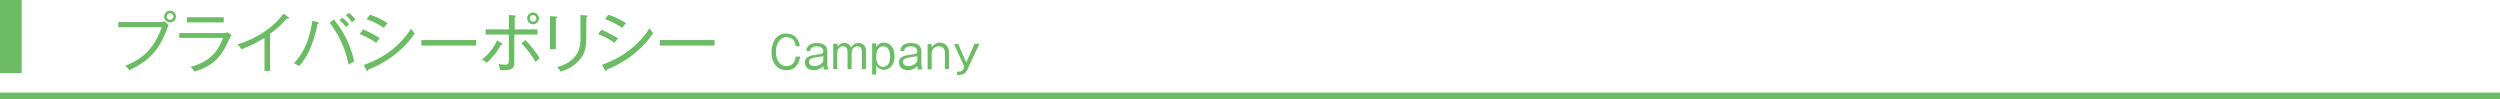 <?xml version="1.0" encoding="utf-8"?>
<!-- Generator: Adobe Illustrator 18.0.0, SVG Export Plug-In . SVG Version: 6.00 Build 0)  -->
<svg version="1.1" id="レイヤー_1" xmlns="http://www.w3.org/2000/svg" xmlns:xlink="http://www.w3.org/1999/xlink" x="0px"
	 y="0px" viewBox="0 0 680.5 27" enable-background="new 0 0 680.5 27" xml:space="preserve">
<g id="レイヤー_1_3_">
	<g>
		<rect y="25.2" fill="#6BBC64" width="681.4" height="1.8"/>
		<rect y="0" fill="#6BBC64" width="5.9" height="19.9"/>
	</g>
</g>
<g>
	<path fill="#6BBC64" d="M45.5,7.8c-2.2,6-5,8.8-10.3,11.3c-0.4-0.6-1-1.1-1.1-1.2c2.5-1,7.5-3.1,9.9-10.5H32.2V6h11.4
		c0.7,0,0.9-0.1,1.2-0.2l1.1,1C45.7,7.3,45.7,7.3,45.5,7.8z M46.3,6.1c-0.9,0-1.6-0.7-1.6-1.6s0.7-1.6,1.6-1.6
		c0.9,0,1.6,0.7,1.6,1.6S47.2,6.1,46.3,6.1z M46.3,3.6c-0.5,0-0.9,0.4-0.9,0.9c0,0.5,0.4,0.9,0.9,0.9c0.5,0,0.9-0.4,0.9-0.9
		C47.2,4,46.8,3.6,46.3,3.6z"/>
	<path fill="#6BBC64" d="M60.5,9c0.5,0,1,0,1.5-0.2l1,0.7c-0.2,0.4-1.1,2.1-1.2,2.5c-1.9,3.7-3.7,5.8-8.8,7.5
		c-0.4-0.5-0.5-0.6-1.1-1.3c4.3-1.2,7.1-3.2,8.8-7.9H48.8V9H60.5z M60.9,4.7v1.4H50.9V4.7H60.9z"/>
	<path fill="#6BBC64" d="M78.4,5.1c-0.1,0-0.2,0-0.4,0c-1.8,2.2-4.1,3.8-4.5,4.1v10.1H72v-9c-0.9,0.6-3.5,2.1-6.3,3.1
		c-0.1-0.2-0.5-0.8-1.1-1.3c5-1.5,9.5-4.3,12.6-8.4l1.5,1.1c0.1,0.1,0.1,0.1,0.1,0.2C78.7,5,78.5,5.1,78.4,5.1z"/>
	<path fill="#6BBC64" d="M86.4,6.6c-0.5,2.9-1.4,5.5-2.4,7.6c-1.1,2.1-2.1,3.3-2.6,3.8c-0.4-0.3-1.1-0.6-1.4-0.8
		c3.3-3.4,4.5-7.8,5-11.5L86.4,6c0.2,0.1,0.3,0.1,0.3,0.2C86.8,6.4,86.7,6.5,86.4,6.6z M94.9,17.6c-0.5-2.3-1.6-6.9-5.2-11.4
		l1.2-0.9c3.4,4.2,4.8,8.2,5.5,11.4C95.9,17,95.4,17.3,94.9,17.6z M94.2,7.4c-0.5-0.7-1.1-1.3-1.8-1.9l0.8-0.7
		c0.5,0.4,1.3,1.2,1.8,1.8C94.8,6.8,94.5,7.1,94.2,7.4z M95.8,6.1c-0.4-0.7-1-1.4-1.7-2l0.9-0.6c0.5,0.4,1.2,1.1,1.8,1.8
		C96.4,5.6,96.1,5.8,95.8,6.1z"/>
	<path fill="#6BBC64" d="M102.4,11.7c-1.8-1.4-4-2.2-4.5-2.4L98.8,8c1.2,0.5,3.3,1.5,4.6,2.4C102.8,10.9,102.5,11.5,102.4,11.7z
		 M100.3,18.9c0,0.2-0.1,0.4-0.3,0.4c-0.1,0-0.2-0.1-0.3-0.3L99,17.7c5.3-1.8,9.9-5.2,12.9-9.9c0.3,0.5,0.6,0.9,1,1.3
		C108.6,15.5,102,18.3,100.3,18.9z M104.5,7.6c-1.7-1.2-3.4-1.9-4.7-2.4l0.9-1.2c1.5,0.5,3.1,1.2,4.8,2.3
		C105.1,6.7,104.7,7.2,104.5,7.6z"/>
	<path fill="#6BBC64" d="M114.7,12.4v-1.5h14.9v1.5H114.7z"/>
	<path fill="#6BBC64" d="M136.4,12.2c-1.3,2.2-2.3,3.4-3.9,4.9c-0.4-0.4-0.8-0.6-1.3-0.9c1.8-1.4,3.2-3.2,4.1-5.2l1.3,0.8
		c0.1,0.1,0.2,0.2,0.2,0.3C136.8,12.2,136.6,12.2,136.4,12.2z M140,9.4v7.2c0,1.4,0,2.5-2.7,2.5c-0.4,0-0.8,0-1.2-0.1
		c-0.1-0.3-0.1-0.8-0.4-1.6c0.4,0.1,1,0.2,1.8,0.2c1,0,1-0.3,1-1.5V9.4h-6.3V8h6.3V4.1l1.5,0.1c0.3,0,0.4,0,0.4,0.2
		c0,0.2-0.2,0.2-0.3,0.3V8h6.2v1.4H140z M145.8,16.9c-0.8-1.5-2.4-3.7-3.9-5.1l1.1-0.9c1.3,1.3,3.2,3.6,3.9,5
		C146.4,16.2,145.9,16.7,145.8,16.9z M145.1,6.6c-0.9,0-1.6-0.7-1.6-1.6c0-0.9,0.7-1.6,1.6-1.6s1.6,0.7,1.6,1.6S145.9,6.6,145.1,6.6
		z M145.1,4.1c-0.5,0-0.9,0.4-0.9,0.9c0,0.5,0.4,0.9,0.9,0.9c0.5,0,0.9-0.4,0.9-0.9C146,4.5,145.6,4.1,145.1,4.1z"/>
	<path fill="#6BBC64" d="M151.3,5v8.4h-1.6v-9l1.6,0.1c0.2,0,0.4,0,0.4,0.2C151.7,4.9,151.4,4.9,151.3,5z M159.6,4.7v5.6
		c0,2.5-0.5,4.2-1.3,5.3c-0.8,1.1-2.5,3-5.7,3.9c-0.4-0.7-0.7-1-1-1.2c6.4-1.8,6.4-6,6.4-8V4.1l1.6,0.1c0.3,0,0.3,0.1,0.3,0.2
		C160,4.6,159.8,4.6,159.6,4.7z"/>
	<path fill="#6BBC64" d="M167.3,11.7c-1.8-1.4-4-2.2-4.5-2.4l0.9-1.2c1.2,0.5,3.3,1.5,4.6,2.4C167.7,10.9,167.4,11.5,167.3,11.7z
		 M165.2,18.9c0,0.2-0.1,0.4-0.3,0.4c-0.1,0-0.2-0.1-0.3-0.3l-0.7-1.4c5.3-1.8,9.9-5.2,12.9-9.9c0.3,0.5,0.6,0.9,1,1.3
		C173.5,15.5,166.9,18.3,165.2,18.9z M169.4,7.6c-1.7-1.2-3.4-1.9-4.7-2.4l0.9-1.2c1.5,0.5,3.1,1.2,4.8,2.3
		C170,6.7,169.6,7.2,169.4,7.6z"/>
	<path fill="#6BBC64" d="M179.6,12.4v-1.5h14.9v1.5H179.6z"/>
</g>
<g>
	<path fill="#6BBC64" d="M216.6,12.6c-0.2-2-1.5-2.5-2.5-2.5c-1.9,0-2.9,2-2.9,4c0,2.7,1.4,3.9,2.9,3.9c0.7,0,2.3-0.3,2.5-2.6h1.2
		c-0.1,0.7-0.6,3.7-3.7,3.7c-2.9,0-4.1-2.4-4.1-4.9c0-2.5,1.2-5.1,4-5.1c0.4,0,3.2,0,3.7,3.5H216.6z"/>
	<path fill="#6BBC64" d="M219.5,13.9c0-1.6,1.4-2.2,2.9-2.2c1,0,2.8,0.3,2.8,2.3v3.7c0,0.3,0.1,0.8,0.3,1v0.2h-1.2
		c-0.2-0.3-0.2-0.7-0.2-0.9c-0.7,0.7-1.6,1.1-2.5,1.1c-1.1,0-2.5-0.5-2.5-2.1c0-1.6,1.4-1.9,3.7-2.2c0.9-0.1,1.3-0.2,1.3-0.9
		c0-0.3-0.2-1.3-1.8-1.3c-1,0-1.7,0.4-1.8,1.3H219.5z M224.1,15.2c-0.3,0.2-0.4,0.2-1.4,0.3c-2,0.3-2.5,0.6-2.5,1.3
		c0,0.5,0.3,1.2,1.5,1.2c1.4,0,2.4-1,2.4-1.6V15.2z"/>
	<path fill="#6BBC64" d="M228,11.9l0,0.8c0.2-0.3,0.7-1,1.9-1c0.3,0,1.2,0,1.8,1.2c0.3-0.4,0.7-1.2,2-1.2c1.2,0,2,0.8,2,2.1v5h-1.1
		V14c0-0.6-0.2-1.4-1.2-1.4c-1.4,0-1.6,1.5-1.6,1.8v4.4h-1.1V14c0-0.2-0.1-1.4-1.2-1.4c-1.2,0-1.6,1.1-1.6,1.7v4.5h-1.1v-6.9H228z"
		/>
	<path fill="#6BBC64" d="M238.5,11.9l0,0.9c0.3-0.4,0.8-1.2,2.1-1.2c1.6,0,2.9,1.3,2.9,3.7c0,2.6-1.5,3.7-2.9,3.7
		c-1.4,0-1.9-0.9-2.1-1.2v2.5h-1.1v-8.5H238.5z M238.5,15.4c0,2.5,1.3,2.8,1.9,2.8c0.4,0,1.9-0.2,1.9-2.8c0-2.5-1.3-2.8-1.9-2.8
		C240,12.6,238.5,12.8,238.5,15.4z"/>
	<path fill="#6BBC64" d="M245.1,13.9c0-1.6,1.4-2.2,2.9-2.2c1,0,2.8,0.3,2.8,2.3v3.7c0,0.3,0.1,0.8,0.3,1v0.2h-1.2
		c-0.2-0.3-0.2-0.7-0.2-0.9c-0.7,0.7-1.6,1.1-2.5,1.1c-1.1,0-2.5-0.5-2.5-2.1c0-1.6,1.4-1.9,3.7-2.2c0.9-0.1,1.3-0.2,1.3-0.9
		c0-0.3-0.2-1.3-1.8-1.3c-1,0-1.7,0.4-1.8,1.3H245.1z M249.7,15.2c-0.3,0.2-0.4,0.2-1.4,0.3c-2,0.3-2.5,0.6-2.5,1.3
		c0,0.5,0.3,1.2,1.5,1.2c1.4,0,2.4-1,2.4-1.6V15.2z"/>
	<path fill="#6BBC64" d="M253.6,11.9l0,1c0.2-0.3,0.9-1.3,2.2-1.3c1.2,0,2.5,0.8,2.5,2.6v4.6h-1.1v-4.5c0-0.3-0.1-1.7-1.7-1.7
		c-1.2,0-1.9,1-1.9,2v4.3h-1.1v-6.9H253.6z"/>
	<path fill="#6BBC64" d="M260.8,11.9L263,17l2.3-5.1h1.3l-3.4,7.3c-0.1,0.2-0.6,1.2-2.1,1.2c-0.4,0-0.5,0-0.6,0v-0.9h0.5
		c0.4,0,1.1,0,1.5-1.3l-2.8-6.2H260.8z"/>
</g>
</svg>
